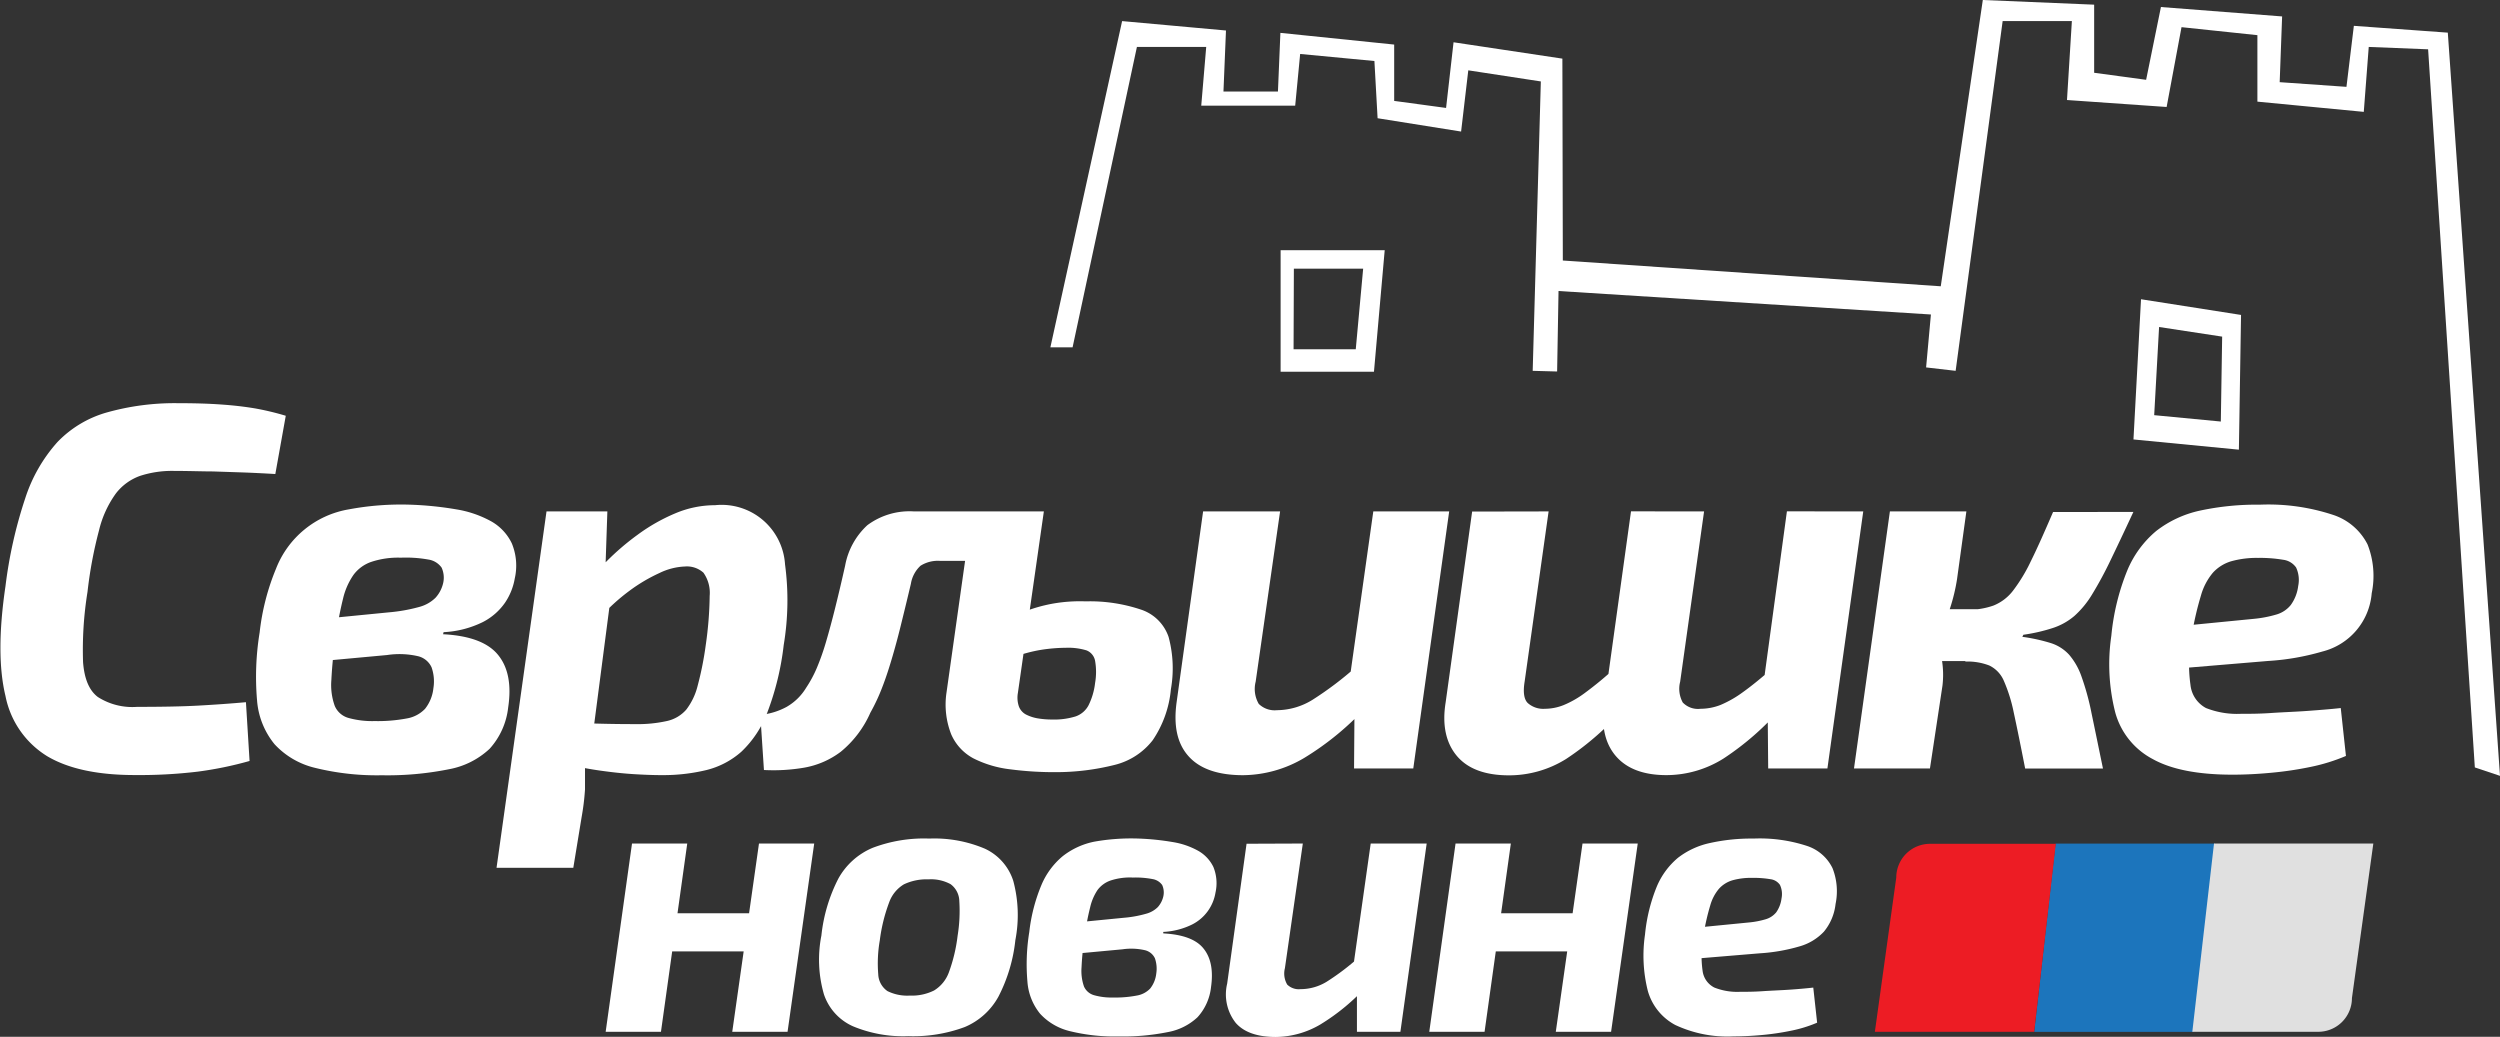<svg xmlns="http://www.w3.org/2000/svg" id="Layer_1" data-name="Layer 1" viewBox="0 0 337.69 140.05"><rect x="0" y="0" width="337.69" height="140.05" fill="#333333" stroke="none"/><defs><style>.cls-1{fill:#fff;}.cls-2{fill:#1c75bc;}.cls-3{fill:#ed1c24;}.cls-4{fill:#e0e0e0;}</style></defs><path class="cls-1" d="M143,244.92q3.44,0,5.9.18c1.64.11,3.15.29,4.54.52a36.59,36.59,0,0,1,4.18,1l-1.41,7.87c-1.5-.09-2.92-.16-4.25-.21l-4.18-.14c-1.46,0-3.19-.07-5.2-.07a13.92,13.92,0,0,0-4.64.67,7.15,7.15,0,0,0-3.27,2.38,14.09,14.09,0,0,0-2.28,5,57.15,57.15,0,0,0-1.55,8.29,49,49,0,0,0-.6,9.49c.17,2.25.82,3.82,2,4.71a8.65,8.65,0,0,0,5.31,1.33c3.32,0,6.08-.05,8.26-.17s4.32-.27,6.43-.46l.49,7.94a49,49,0,0,1-7,1.44,66.22,66.22,0,0,1-8.5.46q-7.53,0-11.81-2.53a12.32,12.32,0,0,1-5.66-8.15q-1.36-5.62,0-14.83a61,61,0,0,1,2.67-11.88,21.06,21.06,0,0,1,4.35-7.59,14.86,14.86,0,0,1,6.68-4A33.83,33.83,0,0,1,143,244.92Z" transform="translate(-119.02 -190.46)"></path><path class="cls-1" d="M174.42,258.63a45.79,45.79,0,0,1,6.22.63,14.57,14.57,0,0,1,4.71,1.61,6.74,6.74,0,0,1,2.81,3,7.87,7.87,0,0,1,.39,4.74,8.35,8.35,0,0,1-1.3,3.24,8.19,8.19,0,0,1-3,2.63,13.43,13.43,0,0,1-5.31,1.37l-.07.28q5.42.28,7.45,2.82c1.36,1.68,1.8,4.05,1.34,7.09a9.92,9.92,0,0,1-2.5,5.56,10.92,10.92,0,0,1-5.52,2.77,42.13,42.13,0,0,1-9.06.81,34.76,34.76,0,0,1-9-1,10.87,10.87,0,0,1-5.48-3.2,10.62,10.62,0,0,1-2.36-5.94,37.18,37.18,0,0,1,.35-9.14,31.6,31.6,0,0,1,2.22-8.64,12.86,12.86,0,0,1,9.84-8A38.42,38.42,0,0,1,174.42,258.63Zm-1.26,7.16a11.43,11.43,0,0,0-4,.57,5,5,0,0,0-2.39,1.75,9.42,9.42,0,0,0-1.41,3.2,46.77,46.77,0,0,0-.95,5,54.69,54.69,0,0,0-.63,6,8.34,8.34,0,0,0,.46,3.51,2.85,2.85,0,0,0,1.86,1.62,12,12,0,0,0,3.52.42,21.13,21.13,0,0,0,4.32-.35,4.44,4.44,0,0,0,2.49-1.3,5.37,5.37,0,0,0,1.13-2.78,5.71,5.71,0,0,0-.25-2.84,2.7,2.7,0,0,0-1.9-1.51,11.18,11.18,0,0,0-4.11-.14l-8.36.77.7-5.76,7.94-.78a22.38,22.38,0,0,0,4.08-.73,4.94,4.94,0,0,0,2.18-1.23,4.39,4.39,0,0,0,1-1.83,3.27,3.27,0,0,0-.17-2.25,2.68,2.68,0,0,0-1.8-1.09A17,17,0,0,0,173.16,265.79Z" transform="translate(-119.02 -190.46)"></path><path class="cls-1" d="M201.06,259.54l-.28,8.29,1.05.85-3.09,23.75-.7,1.12c0,1.22,0,2.41,0,3.55a33,33,0,0,1-.45,3.69l-1.13,6.89H186.09l6.75-48.14Zm14.55-.84a8.58,8.58,0,0,1,9.45,8,36.58,36.58,0,0,1-.18,10.89,37.48,37.48,0,0,1-2.21,9.1,14.2,14.2,0,0,1-3.51,5.31,11.15,11.15,0,0,1-4.78,2.49,24.9,24.9,0,0,1-6,.67c-1.17,0-2.46-.05-3.87-.14s-2.85-.25-4.35-.46-2.93-.48-4.29-.8a22.36,22.36,0,0,1-3.51-1.13l1.54-4.57,5.76.14c1.74.05,3.45.07,5.14.07a18.12,18.12,0,0,0,4.32-.42,4.84,4.84,0,0,0,2.6-1.54,8.74,8.74,0,0,0,1.54-3.24,43.89,43.89,0,0,0,1.09-5.48,50,50,0,0,0,.53-6.64,4.71,4.71,0,0,0-.84-3.13,3.33,3.33,0,0,0-2.5-.84,8.59,8.59,0,0,0-3.44.88,22.33,22.33,0,0,0-4.08,2.42,26.2,26.2,0,0,0-4,3.66l-1.9-4.22a21.13,21.13,0,0,1,2.81-3.41,34.31,34.31,0,0,1,4.22-3.62,24.7,24.7,0,0,1,5.06-2.88A13.8,13.8,0,0,1,215.61,258.7Z" transform="translate(-119.02 -190.46)"></path><path class="cls-1" d="M259.11,259.54l-.91,6.68H246a4.39,4.39,0,0,0-2.64.66,4.23,4.23,0,0,0-1.3,2.43q-.63,2.67-1.23,5.09c-.39,1.62-.8,3.17-1.23,4.64s-.87,2.86-1.37,4.15a25.91,25.91,0,0,1-1.65,3.55,14.16,14.16,0,0,1-4,5.27,11.48,11.48,0,0,1-4.92,2.14,24.52,24.52,0,0,1-5.45.32l-.49-7.45a9.23,9.23,0,0,0,3.52-1.06,7.34,7.34,0,0,0,2.67-2.6,16.09,16.09,0,0,0,1.44-2.67,32.51,32.51,0,0,0,1.26-3.58c.4-1.36.81-2.88,1.23-4.57s.87-3.58,1.34-5.69a9.8,9.8,0,0,1,3-5.45,9.54,9.54,0,0,1,6.29-1.86Zm.91,0-3.51,24.53a3.7,3.7,0,0,0,.14,1.82,2.07,2.07,0,0,0,.91,1.06,5.52,5.52,0,0,0,1.55.53,11.52,11.52,0,0,0,2,.17,9.75,9.75,0,0,0,3.2-.42,3.13,3.13,0,0,0,1.75-1.51,9.11,9.11,0,0,0,.88-3,8.75,8.75,0,0,0,0-3,1.88,1.88,0,0,0-1.16-1.41,8.49,8.49,0,0,0-2.81-.35,22.55,22.55,0,0,0-3.34.28,19.83,19.83,0,0,0-3.87,1.06,26.25,26.25,0,0,0-4.67,2.39l1-6a40.18,40.18,0,0,1,4.92-2.46,20.82,20.82,0,0,1,4.36-1.26,21.11,21.11,0,0,1,4.29-.28,21.68,21.68,0,0,1,7.62,1.16,5.88,5.88,0,0,1,3.59,3.65,16.31,16.31,0,0,1,.31,7.06,14.6,14.6,0,0,1-2.46,6.89,9.32,9.32,0,0,1-5.06,3.31,32.51,32.51,0,0,1-8.08,1,45.46,45.46,0,0,1-6.15-.39,14.74,14.74,0,0,1-4.92-1.47,6.72,6.72,0,0,1-3-3.24,11,11,0,0,1-.64-5.65l3.45-24.46Z" transform="translate(-119.02 -190.46)"></path><path class="cls-1" d="M291.93,259.54l-3.3,23a4,4,0,0,0,.42,3,3.07,3.07,0,0,0,2.46.85,9.25,9.25,0,0,0,4.81-1.41,45.8,45.8,0,0,0,5.94-4.5l1.55,5.2a38.41,38.41,0,0,1-8.64,7.17,16.45,16.45,0,0,1-8.23,2.32q-5.13,0-7.41-2.6c-1.53-1.73-2-4.15-1.58-7.24l3.58-25.79Zm22.84,0-4.85,34.72h-8l.07-9.42-.91-.91,3.44-24.39Z" transform="translate(-119.02 -190.46)"></path><path class="cls-1" d="M328.2,259.54l-3.24,23q-.34,2.12.42,2.88a3.14,3.14,0,0,0,2.32.78,6.87,6.87,0,0,0,2.53-.5,13.3,13.3,0,0,0,2.92-1.68,47.19,47.19,0,0,0,4-3.31l1.41,5.2a38.17,38.17,0,0,1-8,7.07,14.55,14.55,0,0,1-7.7,2.21q-4.85,0-7.06-2.63c-1.47-1.76-2-4.16-1.51-7.21l3.58-25.79Zm21,0-3.23,23a3.85,3.85,0,0,0,.35,2.81,2.84,2.84,0,0,0,2.39.85,7.46,7.46,0,0,0,2.74-.53,14.92,14.92,0,0,0,3-1.72q1.68-1.2,4-3.24l1.33,5.2a37.78,37.78,0,0,1-7.94,7,14.51,14.51,0,0,1-7.73,2.25c-3.09,0-5.38-.87-6.85-2.6s-2-4.15-1.51-7.24l3.58-25.79Zm21.5,0-4.84,34.72h-8l-.07-7.94-.91-1,3.51-25.79Z" transform="translate(-119.02 -190.46)"></path><path class="cls-1" d="M384.63,259.54l-1.26,9.14a25.15,25.15,0,0,1-2.54,7.73c.15,1,.31,2.06.5,3.23a12.43,12.43,0,0,1,.07,3.44l-1.69,11.18H369.45l4.85-34.72Zm2.88,13.21-.91,7h-7.38l.91-7Zm19.68-13.14q-1.83,3.93-3.16,6.68a50.87,50.87,0,0,1-2.46,4.53,12.69,12.69,0,0,1-2.36,2.85,8.62,8.62,0,0,1-2.88,1.61,23.22,23.22,0,0,1-4,.92l-.14.28a23.84,23.84,0,0,1,3.83.84,5.65,5.65,0,0,1,2.49,1.58,9.14,9.14,0,0,1,1.69,3,34.61,34.61,0,0,1,1.34,4.92c.42,2,.93,4.5,1.54,7.45H392.57q-.92-4.71-1.54-7.56a21.15,21.15,0,0,0-1.37-4.36,4.05,4.05,0,0,0-1.94-2,8.17,8.17,0,0,0-3.23-.53l.21-7a10.15,10.15,0,0,0,3.58-.56,6.25,6.25,0,0,0,2.64-2,22.12,22.12,0,0,0,2.42-4c.85-1.71,1.83-3.92,3-6.64Z" transform="translate(-119.02 -190.46)"></path><path class="cls-1" d="M424.27,258.63a27.81,27.81,0,0,1,9.87,1.37,8,8,0,0,1,4.68,4,11.62,11.62,0,0,1,.56,6.6,8.85,8.85,0,0,1-6.68,7.87,33.12,33.12,0,0,1-7.31,1.27l-17.71,1.48.78-5.7,15-1.47a15.91,15.91,0,0,0,3.1-.6,3.86,3.86,0,0,0,1.89-1.27,5.53,5.53,0,0,0,1-2.56,4,4,0,0,0-.28-2.5,2.51,2.51,0,0,0-1.76-1.05,18.7,18.7,0,0,0-3.37-.25,12.7,12.7,0,0,0-3.66.46,5.46,5.46,0,0,0-2.46,1.55,8.27,8.27,0,0,0-1.61,3.09,41.51,41.51,0,0,0-1.2,5.16,20.58,20.58,0,0,0-.21,6.89A4,4,0,0,0,417,286.1a11.45,11.45,0,0,0,4.71.78c1.12,0,2.48,0,4.07-.11s3.23-.16,4.89-.28,3.17-.24,4.53-.39l.7,6.47a25,25,0,0,1-4.77,1.48,46.88,46.88,0,0,1-5.42.8c-1.82.17-3.53.25-5.13.25q-7,0-10.78-2.11a10.14,10.14,0,0,1-5.06-6.29,26.47,26.47,0,0,1-.53-10.36,31.22,31.22,0,0,1,2.14-8.79,13.86,13.86,0,0,1,3.94-5.38,14.7,14.7,0,0,1,5.9-2.74A36.35,36.35,0,0,1,424.27,258.63Z" transform="translate(-119.02 -190.46)"></path><path class="cls-1" d="M211.85,304.4l-3.55,25.43h-7.47l3.56-25.43Zm8.8,9.42-.72,5.15H209.48l.72-5.15ZM229,304.4l-3.6,25.43h-7.47l3.61-25.43Z" transform="translate(-119.02 -190.46)"></path><path class="cls-1" d="M244.54,303.73a17.49,17.49,0,0,1,7.52,1.37,7.21,7.21,0,0,1,3.83,4.35,17.79,17.79,0,0,1,.28,8,21.54,21.54,0,0,1-2.29,7.64,9.29,9.29,0,0,1-4.55,4.1,20,20,0,0,1-7.62,1.23,17.65,17.65,0,0,1-7.49-1.34,7.23,7.23,0,0,1-3.91-4.32,16.87,16.87,0,0,1-.34-7.93,21.85,21.85,0,0,1,2.29-7.69,9.49,9.49,0,0,1,4.61-4.15A19.5,19.5,0,0,1,244.54,303.73Zm-.1,5.51a7.14,7.14,0,0,0-3.32.67,4.68,4.68,0,0,0-2,2.45,22.45,22.45,0,0,0-1.26,5.12,18.12,18.12,0,0,0-.21,4.58,2.89,2.89,0,0,0,1.24,2.27,6,6,0,0,0,3,.61,6.75,6.75,0,0,0,3.3-.69,4.78,4.78,0,0,0,2-2.45,21.69,21.69,0,0,0,1.18-4.94,20.84,20.84,0,0,0,.23-4.68,2.9,2.9,0,0,0-1.18-2.29A5.53,5.53,0,0,0,244.44,309.24Z" transform="translate(-119.02 -190.46)"></path><path class="cls-1" d="M272.85,303.73a34.65,34.65,0,0,1,4.56.47,10.45,10.45,0,0,1,3.45,1.18,5,5,0,0,1,2.06,2.19,5.8,5.8,0,0,1,.28,3.47,5.87,5.87,0,0,1-3.16,4.3,9.89,9.89,0,0,1-3.89,1l0,.2q4,.21,5.45,2.06c1,1.24,1.32,3,1,5.2a7.17,7.17,0,0,1-1.83,4.07,7.92,7.92,0,0,1-4,2,30.59,30.59,0,0,1-6.64.59,25.31,25.31,0,0,1-6.61-.72,8,8,0,0,1-4-2.34,7.74,7.74,0,0,1-1.72-4.35,27.08,27.08,0,0,1,.25-6.69,23.18,23.18,0,0,1,1.63-6.33,10.23,10.23,0,0,1,2.85-3.89,10.12,10.12,0,0,1,4.35-2A28.58,28.58,0,0,1,272.85,303.73Zm-.92,5.26a8.4,8.4,0,0,0-2.91.41,3.7,3.7,0,0,0-1.75,1.28,7,7,0,0,0-1,2.35,32.1,32.1,0,0,0-.7,3.68,38.82,38.82,0,0,0-.46,4.42,6.39,6.39,0,0,0,.33,2.58,2.11,2.11,0,0,0,1.37,1.18,8.61,8.61,0,0,0,2.57.31,15.15,15.15,0,0,0,3.17-.26,3.24,3.24,0,0,0,1.83-.95,3.92,3.92,0,0,0,.82-2,4.26,4.26,0,0,0-.18-2.09,2,2,0,0,0-1.39-1.1,8.25,8.25,0,0,0-3-.11l-6.13.57L265,315l5.81-.57a15.46,15.46,0,0,0,3-.54,3.53,3.53,0,0,0,1.6-.9,3.23,3.23,0,0,0,.72-1.34A2.42,2.42,0,0,0,276,310a2,2,0,0,0-1.31-.8A12.24,12.24,0,0,0,271.93,309Z" transform="translate(-119.02 -190.46)"></path><path class="cls-1" d="M295,304.4l-2.42,16.84a2.94,2.94,0,0,0,.31,2.21,2.23,2.23,0,0,0,1.8.62,6.78,6.78,0,0,0,3.53-1,32.73,32.73,0,0,0,4.35-3.3l1.13,3.81a28.41,28.41,0,0,1-6.33,5.26,12.08,12.08,0,0,1-6,1.69q-3.76,0-5.43-1.9a6.22,6.22,0,0,1-1.16-5.3l2.62-18.9Zm16.73,0-3.55,25.43h-5.87l0-6.89-.67-.67,2.53-17.87Z" transform="translate(-119.02 -190.46)"></path><path class="cls-1" d="M323.1,304.4l-3.55,25.43h-7.47l3.55-25.43Zm8.8,9.42-.72,5.15H320.73l.72-5.15Zm8.34-9.42-3.6,25.43h-7.47l3.61-25.43Z" transform="translate(-119.02 -190.46)"></path><path class="cls-1" d="M355.89,303.73a20.45,20.45,0,0,1,7.23,1,5.86,5.86,0,0,1,3.43,3,8.49,8.49,0,0,1,.41,4.84,7.06,7.06,0,0,1-1.57,3.73,7.19,7.19,0,0,1-3.32,2,24.16,24.16,0,0,1-5.36.93l-13,1.08.57-4.17,11-1.08a11.55,11.55,0,0,0,2.27-.44,2.89,2.89,0,0,0,1.39-.92,4.15,4.15,0,0,0,.72-1.88,2.92,2.92,0,0,0-.21-1.83,1.83,1.83,0,0,0-1.28-.77,13.63,13.63,0,0,0-2.48-.18,9.26,9.26,0,0,0-2.67.33,4,4,0,0,0-1.8,1.13,6,6,0,0,0-1.19,2.27,30.17,30.17,0,0,0-.87,3.78,15,15,0,0,0-.16,5.05,2.93,2.93,0,0,0,1.6,2.26,8.41,8.41,0,0,0,3.45.57c.82,0,1.82,0,3-.08s2.36-.12,3.58-.2,2.33-.18,3.32-.29l.52,4.74a17.79,17.79,0,0,1-3.5,1.08,35.17,35.17,0,0,1-4,.59c-1.34.12-2.59.18-3.76.18a16.6,16.6,0,0,1-7.9-1.54,7.53,7.53,0,0,1-3.71-4.61,19.51,19.51,0,0,1-.38-7.59,22.89,22.89,0,0,1,1.57-6.44,10.22,10.22,0,0,1,2.88-3.94,10.75,10.75,0,0,1,4.33-2A25.86,25.86,0,0,1,355.89,303.73Z" transform="translate(-119.02 -190.46)"></path><polygon class="cls-1" points="337.69 104.8 330.64 4.41 317.95 3.49 316.95 11.73 307.93 11.1 308.26 2.22 291.89 0.95 289.89 10.78 282.87 9.83 282.87 0.63 267.83 0 262.15 38.67 211.1 35.19 211.04 7.92 196.34 5.71 195.33 14.58 188.32 13.63 188.32 6.02 172.95 4.44 172.62 12.36 165.26 12.36 165.6 4.12 151.57 2.85 141.88 46.92 144.88 46.92 153.57 6.34 162.93 6.34 162.26 14.27 174.95 14.27 175.62 7.29 185.65 8.24 186.08 15.97 197.36 17.77 198.33 9.5 208.13 11 207.03 50.09 210.33 50.18 210.52 39.31 260.82 42.48 260.17 49.63 264.16 50.09 270.51 2.85 279.86 2.85 279.2 13.51 292.66 14.45 294.67 3.67 304.92 4.75 304.92 13.73 319.29 15.11 319.96 6.34 327.98 6.66 334.29 103.66 337.69 104.8"></polygon><path class="cls-1" d="M408.22,230.88,421.73,233l-.29,18.2-14.24-1.38ZM419,247.4l.18-11.47-8.52-1.3L410,246.54Z" transform="translate(-119.02 -190.46)"></path><path class="cls-1" d="M306.06,224.26l-1.45,16.41H292V224.26Zm-12.31,13.38h8.4l1-10.89h-9.36Z" transform="translate(-119.02 -190.46)"></path><polygon class="cls-2" points="296.29 139.38 274.77 139.38 277.66 113.95 299.19 113.95 296.29 139.38"></polygon><path class="cls-3" d="M393.79,329.83H372.27L375.16,309a4.56,4.56,0,0,1,4.55-4.56h17Z" transform="translate(-119.02 -190.46)"></path><path class="cls-4" d="M418.08,304.4H439.6l-2.89,20.88a4.55,4.55,0,0,1-4.56,4.55h-17Z" transform="translate(-119.02 -190.46)"></path></svg>